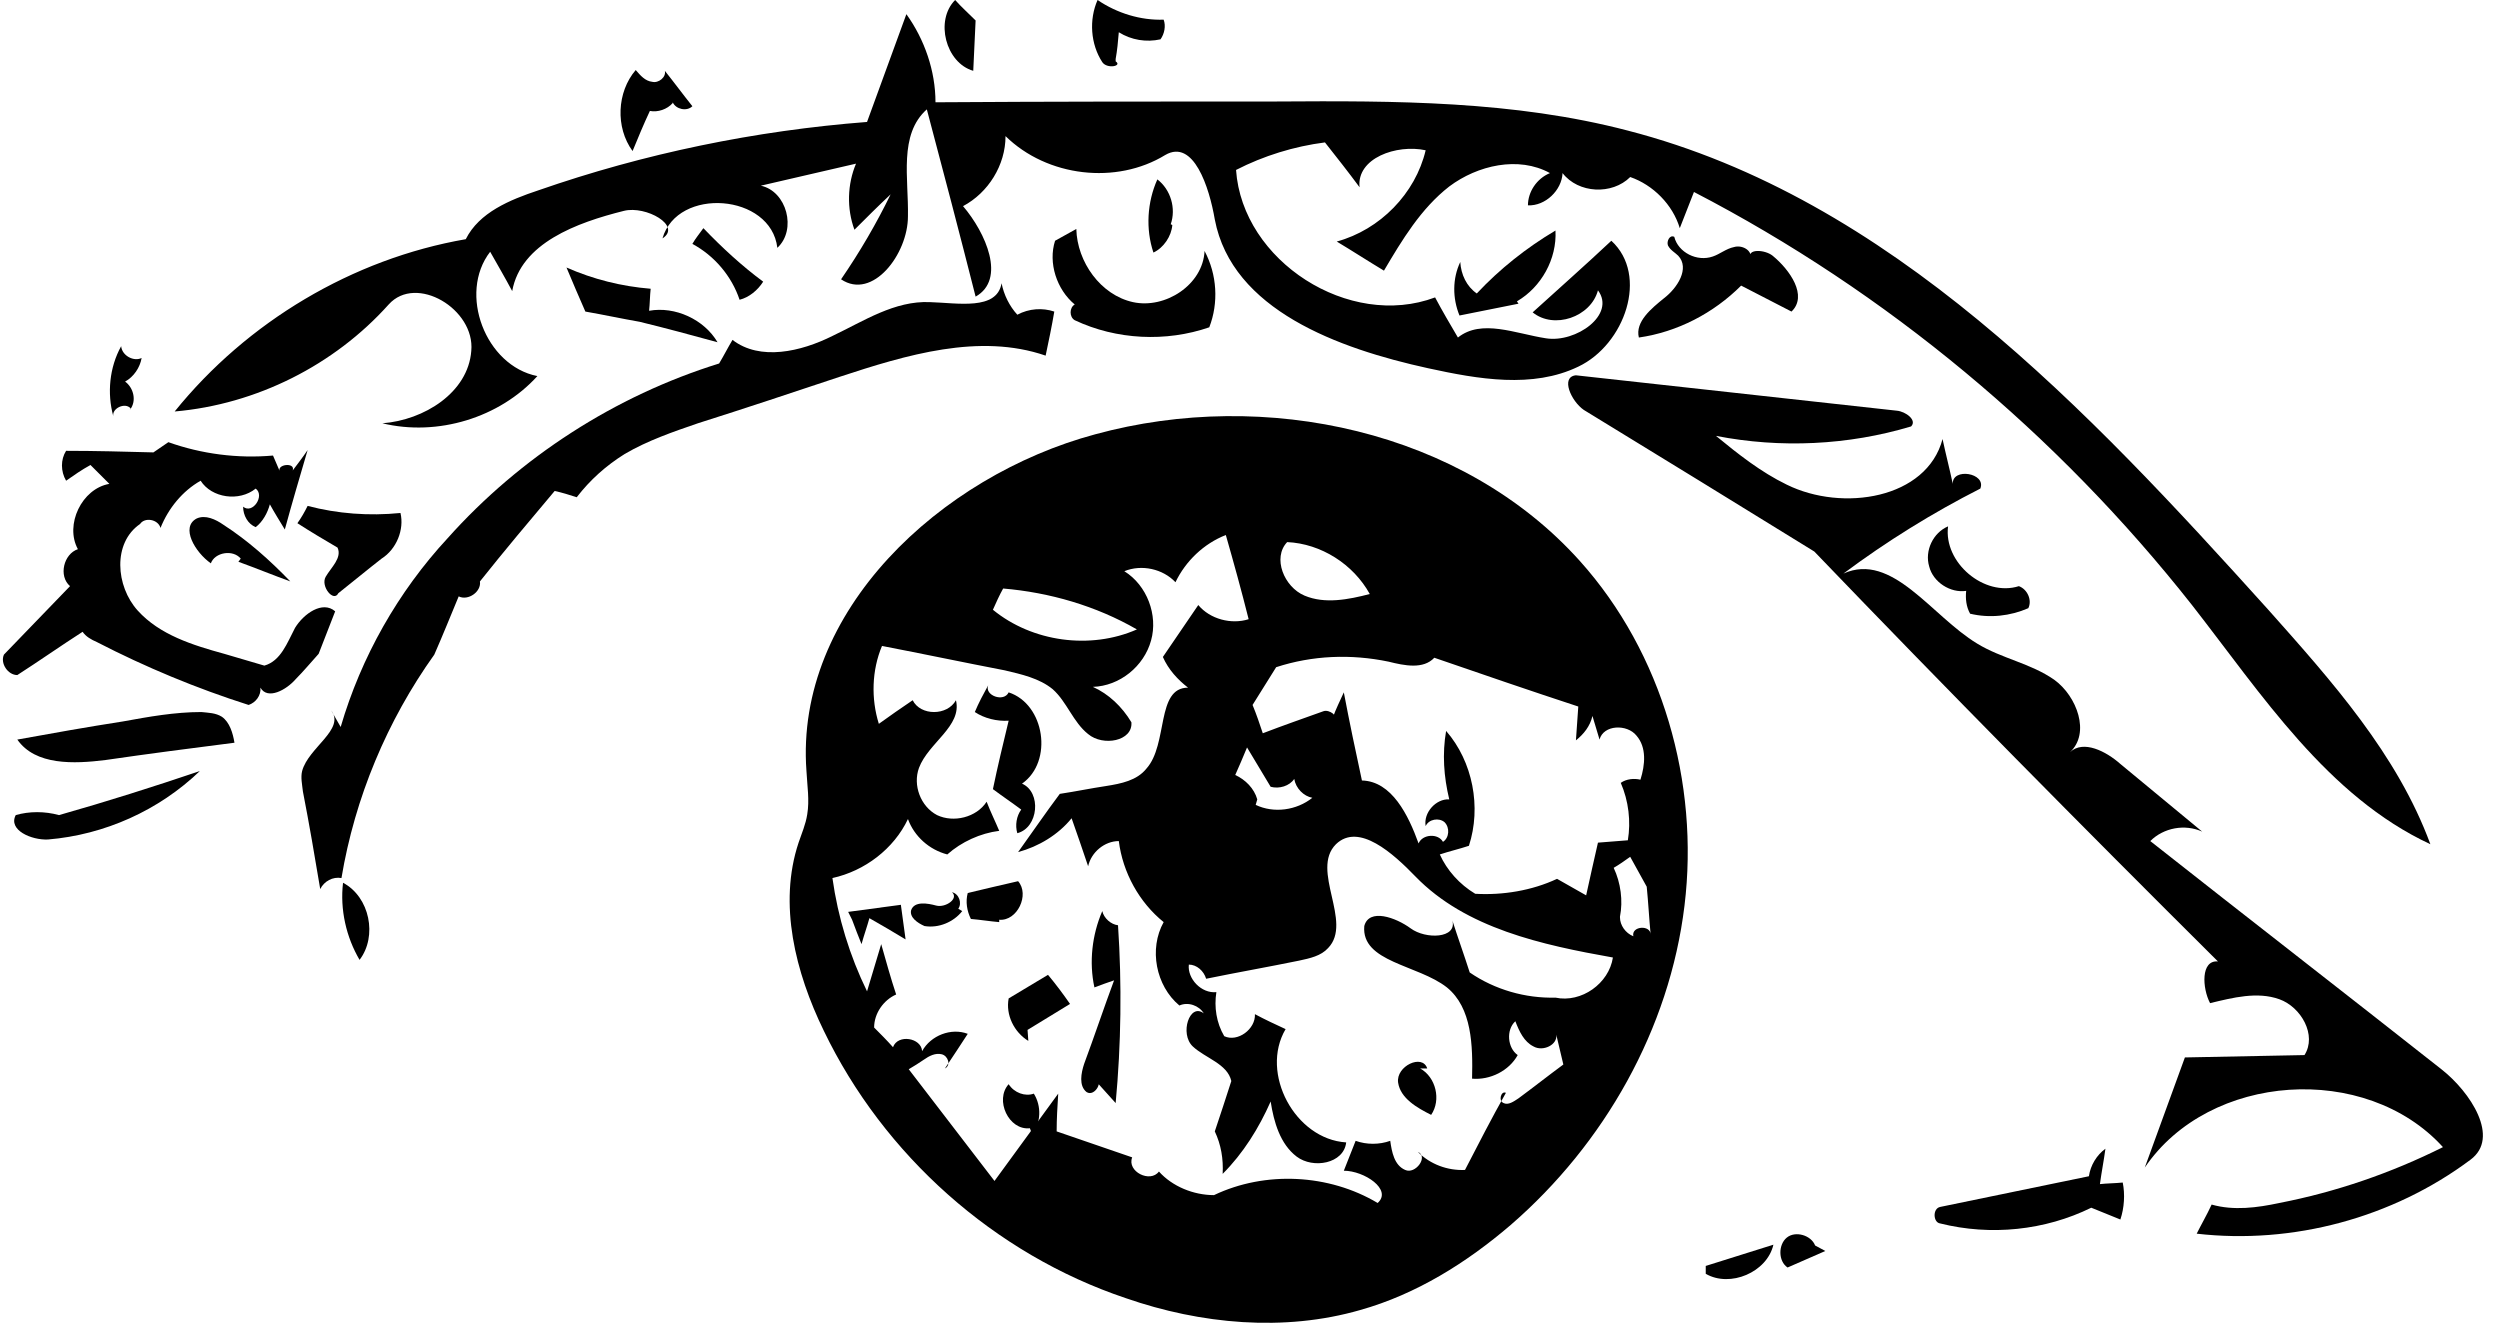 <?xml version="1.0" encoding="UTF-8"?>
<!DOCTYPE svg  PUBLIC '-//W3C//DTD SVG 1.1//EN'  'http://www.w3.org/Graphics/SVG/1.1/DTD/svg11.dtd'>
<svg stroke-linecap="round" stroke-linejoin="round" version="1.1" viewBox="0 0 317.75 169.3" xml:space="preserve" xmlns="http://www.w3.org/2000/svg">

<path d="m192 155.7c-5.6 4.8-12 8.8-19.1 10.8-9.7 2.8-20.3 1.8-29.8-1.5-16.7-5.6-30.8-18.2-38.4-34-3.6-7.4-5.8-16.1-3.2-23.9 0.4-1.2 0.9-2.3 1.1-3.6 0.3-1.8 0-3.6-0.1-5.5-1.5-20.3 17-37.5 36.7-42.8 21.6-5.9 46.7-0.5 61.6 16.1 10.5 11.7 15.2 28.2 13.3 43.8-1.9 15.7-10.2 30.3-22.1 40.6m-74.8-22.1c1.1-2 3.7-3 5.8-2.2-0.9 1.4-1.9 2.9-2.9 4.4 0.8-0.4 0.4-1.6-0.4-1.8s-1.6 0.2-2.3 0.7c-0.6 0.4-1.2 0.8-1.9 1.2 3.7 4.8 7.3 9.5 10.9 14.2 2.7-3.7 5.4-7.4 8.1-11.1-0.1 1.6-0.2 3.2-0.2 4.8l9.6 3.3c-0.7 1.8 2.3 3.3 3.4 1.8 1.7 1.9 4.4 3 7 3 6.5-3.1 14.6-2.7 20.8 1 1.9-1.7-1.7-4.1-4.3-4.1 0.5-1.3 1-2.5 1.5-3.8 1.4 0.5 3 0.5 4.4 0 0.2 1.4 0.5 3.1 1.9 3.7 1.3 0.6 3-1.7 1.6-2.3 1.6 1.6 3.8 2.4 6 2.3 1.7-3.3 3.4-6.6 5.2-9.8-0.6-0.3-1 1-0.3 1.3 0.6 0.3 1.3-0.2 1.9-0.6 1.9-1.4 3.8-2.9 5.7-4.3-0.3-1.3-0.6-2.5-0.9-3.8 0.2 1.3-1.7 2.2-2.9 1.5-1.2-0.6-1.8-1.9-2.3-3.2-1.2 1.1-1 3.4 0.3 4.3-1.1 2-3.5 3.2-5.8 3 0.1-4.2 0-9-3.2-11.6-3.7-2.9-10.9-3.2-10.5-7.8 0.6-2.3 4-1.1 5.9 0.3s5.9 1.3 5.3-1c0.7 2.2 1.5 4.4 2.2 6.6 3.2 2.2 7.1 3.3 10.9 3.2 3.3 0.7 6.8-1.8 7.3-5.1-9-1.6-18.7-3.7-25.1-10.3-2.8-2.9-7.2-6.9-10.1-4.1-3.3 3.3 2.2 9.9-1 13.2-0.9 1-2.3 1.3-3.7 1.6-3.9 0.8-7.9 1.5-11.8 2.3-0.3-1-1.2-1.8-2.2-1.8-0.2 1.8 1.6 3.7 3.5 3.5-0.3 1.9 0 3.9 1 5.6 1.7 0.8 4-0.9 3.9-2.8 1.3 0.7 2.6 1.3 3.9 1.9-3.3 5.6 1.2 14 7.7 14.4-0.3 2.7-4.2 3.4-6.3 1.8s-2.9-4.4-3.3-7c-1.5 3.4-3.5 6.6-6.1 9.2 0.1-1.9-0.2-3.7-1-5.4 0.7-2.1 1.4-4.2 2.1-6.4-0.5-2.2-3.3-2.9-4.9-4.4-1.7-1.6-0.4-5.6 1.4-4.2-0.6-1-2-1.5-3.1-1-3-2.5-3.9-7.2-2-10.6-3.1-2.5-5.2-6.3-5.7-10.3-1.8 0-3.5 1.4-3.9 3.2-0.7-2.1-1.4-4.1-2.1-6.1-1.7 2.1-4.2 3.6-6.8 4.3 1.8-2.5 3.5-5 5.3-7.4 2-0.3 3.9-0.7 5.9-1 1.9-0.3 3.9-0.7 5.1-2.2 2.8-3.1 1.2-10.3 5.3-10.3-1.3-1-2.5-2.3-3.2-3.9 1.5-2.2 3-4.4 4.5-6.6 1.5 1.8 4.2 2.5 6.4 1.8-0.9-3.6-1.9-7.2-2.9-10.7-2.8 1.1-5.1 3.3-6.4 6-1.6-1.7-4.3-2.3-6.5-1.4 2.9 1.8 4.3 5.6 3.4 8.8-0.9 3.3-4 5.8-7.4 5.9 2 0.9 3.7 2.5 4.9 4.5 0.2 2.4-3.6 3.1-5.5 1.5-1.9-1.5-2.7-4.1-4.5-5.7-1.7-1.4-4-1.9-6.1-2.4-5.2-1-10.4-2.1-15.6-3.1-1.3 3.1-1.4 6.7-0.4 9.9 1.4-1 2.8-2 4.3-3 1 2 4.4 2 5.5 0 0.8 3.3-3.5 5.4-4.7 8.6-0.8 2.2 0.2 4.9 2.3 6 2.1 1 5 0.3 6.3-1.7 0.5 1.3 1.1 2.5 1.6 3.7-2.4 0.3-4.8 1.4-6.6 3-2.3-0.6-4.2-2.3-5-4.5-1.8 3.8-5.5 6.6-9.6 7.5 0.7 5 2.2 9.9 4.4 14.4l1.8-6c0.6 2.1 1.2 4.3 1.9 6.4-1.6 0.7-2.8 2.4-2.8 4.2 0.8 0.8 1.6 1.6 2.4 2.5 0.6-1.7 3.6-1.2 3.7 0.5m86.1-39.6c-0.3-1-0.6-2-0.9-3-0.3 1.3-1.1 2.3-2.1 3.1 0.1-1.5 0.2-2.9 0.3-4.3-6.1-2-12.2-4.1-18.3-6.2-1.4 1.5-3.8 1-5.8 0.5-4.8-1-9.7-0.8-14.3 0.7l-3 4.8c0.5 1.2 0.9 2.4 1.3 3.6 2.6-1 5.2-1.9 7.7-2.8 0.8-0.3 2 0.8 1.2 0.8 0.4-1.1 0.9-2.1 1.4-3.2 0.7 3.7 1.5 7.5 2.3 11.2 3.8 0.1 5.9 4.4 7.2 8 0.5-1.2 2.5-1.3 3.1-0.2 0.8-0.5 0.9-1.8 0.2-2.5-0.7-0.6-2-0.4-2.4 0.5-0.3-1.7 1.3-3.5 3-3.4-0.7-2.9-0.9-5.8-0.4-8.7 3.4 3.9 4.5 9.7 2.9 14.6-1.2 0.4-2.5 0.7-3.7 1.1 0.9 2 2.5 3.8 4.5 5 3.5 0.2 7.2-0.4 10.4-1.9 1.2 0.7 2.5 1.4 3.7 2.1 0.5-2.3 1-4.5 1.5-6.7 1.3-0.1 2.5-0.2 3.8-0.3 0.4-2.4 0.1-5-0.9-7.3 0.7-0.5 1.7-0.6 2.5-0.4 0.6-1.9 0.8-4.1-0.5-5.6-1.2-1.5-4.2-1.4-4.7 0.5m-77.1-16.5c5 4.1 12.4 5.1 18.3 2.5-5.2-3-11.1-4.7-17-5.2-0.5 0.9-0.9 1.8-1.3 2.7m47.9-2c-2.1-3.8-6.2-6.4-10.5-6.6-1.9 2-0.4 5.7 2.2 6.8s5.6 0.5 8.3-0.2m31.8 41.1c0 1 0.7 2 1.7 2.4-0.3-1.3 2.2-1.5 2.2-0.2-0.2-2.1-0.3-4.1-0.5-6.1-0.7-1.3-1.4-2.5-2.1-3.8-0.7 0.5-1.4 1-2.1 1.4 0.9 1.9 1.2 4.2 0.8 6.2m-46.3-14.2c2.3 1.1 5.2 0.7 7.2-0.9-1.1-0.2-2.1-1.2-2.3-2.4-0.6 0.9-1.9 1.3-3 1-1-1.7-2-3.3-3-5-0.5 1.2-1 2.4-1.5 3.5 1.3 0.6 2.4 1.7 2.8 3.1"/>
<path d="m232 159-4.8 2.1c-1.2-0.8-1.2-2.9-0.1-3.8s3.1-0.3 3.6 1"/>
<path d="m124 2.6c-0.1 2.1-0.2 4.2-0.3 6.4-3.5-1-4.9-6.4-2.3-9 0.8 0.9 1.7 1.7 2.6 2.6"/>
<path d="m149 28.6c-0.1 1.4-1.1 2.9-2.4 3.5-1-3-0.8-6.4 0.5-9.3 1.7 1.3 2.4 3.7 1.7 5.7"/>
<path d="m130.9 143.4c-2.7 0.3-4.5-3.6-2.7-5.6 0.7 1.1 2.1 1.6 3.2 1.2 1 1.6 0.9 3.7-0.2 5.2"/>
<path d="m122.3 115.8c-1.1 1.4-3 2.2-4.8 1.9-0.9-0.4-1.9-1.1-1.7-2 0.4-1.2 2.1-0.9 3.2-0.6 1.2 0.3 2.9-0.9 2-1.7 0.9 0.2 1.3 1.4 0.8 2.1"/>
<path d="m180.5 135.8c2 1.1 2.7 4 1.4 5.9-1.8-0.9-3.9-2.1-4.2-4.1-0.3-2.1 3.1-3.7 3.7-1.8"/>
<path d="m127 117.2c-1.2-0.1-2.4-0.3-3.6-0.4-0.5-1-0.7-2.2-0.4-3.3 2.1-0.5 4.2-1 6.4-1.5 1.5 1.7-0.1 5.1-2.4 4.9"/>
<path d="m45.7 122c-1.7-2.9-2.5-6.4-2.1-9.8 3.4 1.8 4.4 6.8 2.1 9.8"/>
<path d="m216.8 160.9c2.9-0.9 5.7-1.8 8.6-2.7-0.8 3.5-5.5 5.5-8.6 3.7"/>
<path d="m16.6 51.9c-0.7-0.8-2.4 0-2.2 1-0.8-2.9-0.5-6.2 1-8.9 0.1 1.2 1.6 2 2.6 1.5-0.2 1.2-1 2.4-2.1 3 1.1 0.8 1.5 2.5 0.6 3.6"/>
<path d="m130.7 132.3c-1.8-1.1-2.9-3.3-2.5-5.4 1.7-1 3.3-2 5-3 1 1.2 1.9 2.4 2.8 3.7l-5.4 3.3"/>
<path d="m141.8 7.8c0.9 0.6-1.1 1-1.7 0.1-1.5-2.3-1.7-5.4-0.6-7.9 2.5 1.7 5.5 2.6 8.4 2.5 0.3 0.8 0.1 1.8-0.4 2.5-1.8 0.4-3.7 0.1-5.3-0.9-0.1 1.2-0.2 2.3-0.4 3.4"/>
<path d="m88 31c0.4-0.7 0.9-1.3 1.4-2 2.4 2.5 4.9 4.8 7.6 6.8-0.7 1.1-1.8 2-3 2.3-1-3-3.2-5.6-6-7.1"/>
<path d="m107.8 115.9c2.2-0.3 4.5-0.6 6.7-0.9 0.2 1.5 0.4 2.9 0.6 4.4-1.5-0.9-3-1.8-4.6-2.7-0.3 1.1-0.7 2.2-1 3.3-0.4-1-0.8-2-1.2-3.1"/>
<path d="m85.5 13.1c-0.7 0.8-1.9 1.2-2.9 1-0.8 1.7-1.5 3.4-2.2 5.1-2.2-3-2-7.5 0.4-10.3 0.6 0.7 1.2 1.4 2.1 1.5 0.8 0.2 1.8-0.6 1.6-1.4 1.2 1.5 2.3 3 3.5 4.5-0.7 0.7-2.1 0.4-2.5-0.5"/>
<path d="m30.6 71c-1-1.2-3.3-0.8-3.8 0.6-2-1.4-3.9-4.6-1.8-5.7 1.1-0.5 2.4 0.1 3.4 0.8 3.1 2 5.9 4.5 8.5 7.2-2.2-0.8-4.4-1.7-6.6-2.5"/>
<path d="m193 38.6-7.5 1.5c-0.9-2.2-0.9-4.7 0.1-6.8 0.1 1.6 0.8 3.1 2.1 4 2.9-3.1 6.3-5.8 10-8 0.2 3.6-1.8 7.2-4.9 9"/>
<path d="m250.4 78c-0.5-0.9-0.6-1.9-0.5-2.9-2 0.3-4.2-1.1-4.7-3.1-0.6-2 0.5-4.3 2.4-5.1-0.6 4.6 4.6 9 9 7.6 1.1 0.4 1.7 1.8 1.2 2.8-2.3 1-4.9 1.3-7.4 0.7"/>
<path d="m39.1 64.3c3.8 1 7.8 1.3 11.8 0.9 0.5 2.1-0.5 4.6-2.4 5.8-1.8 1.4-3.6 2.9-5.5 4.4-0.6 1.2-2.3-0.9-1.6-2.1s2.1-2.4 1.5-3.7c-1.7-1-3.4-2-5.1-3.1 0.5-0.7 0.9-1.4 1.3-2.2"/>
<path d="m82.5 39.5c3.3-0.6 7 1.1 8.7 4-3.3-0.9-6.6-1.8-9.9-2.6-2.3-0.4-4.6-0.9-6.9-1.3-0.8-1.8-1.6-3.7-2.4-5.6 3.4 1.5 7 2.4 10.7 2.7-0.1 0.9-0.1 1.9-0.2 2.8"/>
<path d="m2 103.6c1.7-0.5 3.7-0.5 5.5 0 6-1.7 12-3.6 17.9-5.6-5.2 5-12.1 8.1-19.3 8.7-2.1 0.1-5.1-1.2-4.1-3.1"/>
<path d="m142.1 117.6c0.5 7.5 0.4 15.1-0.3 22.6-0.9-1-1.8-2-2.7-3 1.3-0.1 0.1 2.3-1 1.6-1-0.8-0.7-2.4-0.3-3.6 1.3-3.5 2.5-7.1 3.8-10.6-0.9 0.3-1.7 0.6-2.5 0.9-0.7-3.2-0.3-6.7 1-9.7 0.2 0.9 1.1 1.7 2 1.8"/>
<path d="m126.2 100.3c0.6-2.9 1.3-5.8 2-8.7-1.5 0.1-3.1-0.3-4.3-1.1 0.5-1.2 1.1-2.3 1.7-3.4-0.5 1.3 2 2.2 2.6 0.9 4.6 1.5 5.7 8.8 1.7 11.6 2.5 1.1 2.1 5.6-0.6 6.3-0.3-1-0.1-2.2 0.5-3-1.2-0.9-2.4-1.7-3.6-2.6"/>
<path d="m15.6 91.7c3.3-0.6 6.6-1.2 10-1.2 0.9 0.1 1.8 0.1 2.6 0.6 1 0.7 1.4 2.1 1.6 3.3-5.5 0.7-10.9 1.4-16.4 2.2-4 0.5-8.9 0.7-11.2-2.6 4.4-0.8 8.9-1.6 13.4-2.3"/>
<path d="m269.8 150.3c0.3 1.5 0.2 3.2-0.3 4.7-1.2-0.5-2.5-1-3.7-1.5-5.9 2.9-12.8 3.6-19.2 2-0.9-0.1-1-1.9 0-2.1 6.3-1.3 12.6-2.6 18.9-3.9 0.2-1.4 1-2.7 2.1-3.5-0.2 1.5-0.5 3-0.7 4.5 0.9-0.1 1.9-0.1 2.9-0.2"/>
<path d="m134.1 30.6 2.7-1.5c0.1 4.2 3.1 8.4 7.2 9.3s8.9-2.2 9.1-6.5c1.6 3 1.8 6.6 0.6 9.7-5.5 1.9-11.8 1.6-17.1-0.9-0.7-0.4-0.7-1.6 0-2-2.3-1.9-3.4-5.3-2.5-8.1"/>
<path d="m208.3 42.9c-0.5-2 1.6-3.7 3.2-5 1.7-1.3 3.3-3.8 1.8-5.4-0.4-0.4-1-0.7-1.3-1.3-0.2-0.5 0.2-1.4 0.8-1.1 0.5 2 2.9 3.2 4.9 2.5 0.9-0.3 1.7-1 2.7-1.2 1-0.3 2.3 0.4 2.1 1.4-0.5-1.2 1.8-1.1 2.8-0.3 2.2 1.8 4.5 5.1 2.4 7.1-2.1-1.1-4.3-2.2-6.4-3.3-3.5 3.5-8.1 5.9-13 6.6"/>
<path d="m37.6 86.3c-1.2 1.4-3.6 2.7-4.5 1.1 0.1 1-0.6 1.9-1.5 2.2-6.6-2.1-13.1-4.8-19.3-8-0.7-0.3-1.4-0.7-1.8-1.3-2.8 1.8-5.5 3.7-8.3 5.5-1.2 0-2.2-1.5-1.7-2.6 2.8-2.9 5.6-5.8 8.4-8.7-1.5-1.3-0.8-4.1 1-4.7-1.7-3.1 0.5-7.7 4-8.3l-2.4-2.4c-1.1 0.6-2.1 1.3-3.1 2-0.7-1.2-0.7-2.7 0-3.8 3.7 0 7.4 0.1 11.1 0.2 0.6-0.4 1.3-0.9 1.9-1.3 4.2 1.5 8.8 2.1 13.3 1.7 0.3 0.7 0.6 1.4 0.9 2.1-0.6-1 2-1.3 1.6-0.2 0.6-0.8 1.3-1.7 1.9-2.6-1 3.4-2 6.8-2.9 10.1-0.6-1-1.3-2.1-1.9-3.2-0.3 1.1-0.9 2.2-1.8 2.9-1-0.4-1.6-1.5-1.6-2.6 1.2 1 2.8-1.4 1.6-2.3-2.1 1.7-5.6 1.2-7-1-2.3 1.3-4.1 3.5-5.1 6-0.3-1.1-2-1.4-2.6-0.5-3.5 2.4-3.1 7.9-0.3 11s7 4.4 11 5.5l5.1 1.5c2.1-0.6 2.9-2.9 3.9-4.8 1.1-1.8 3.5-3.5 5.1-2.1-0.7 1.8-1.4 3.6-2.1 5.4-1 1.1-1.9 2.2-2.9 3.2"/>
<path d="m70.5 62.4c-3.2 3.8-6.4 7.6-9.5 11.5 0.2 1.3-1.5 2.5-2.7 1.9-1 2.4-2 4.9-3.1 7.4-6 8.4-10.1 18.2-11.8 28.4-1.1-0.2-2.2 0.4-2.7 1.4-0.7-4.2-1.4-8.3-2.2-12.4-0.1-0.9-0.3-1.8-0.1-2.6 0.8-3 5.5-5.3 3.7-7.7l1.2 2.1c2.6-8.9 7.3-17.2 13.6-24 9.2-10.3 21.3-18.1 34.5-22.2 0.6-1 1.1-2 1.7-3 3.5 2.7 8.7 1.5 12.7-0.5 4-1.9 7.9-4.5 12.4-4.3 3.5 0.1 8.5 1.1 9.1-2.4 0.3 1.5 1 2.9 2 4 1.5-0.8 3.2-0.9 4.7-0.4-0.3 1.8-0.7 3.7-1.1 5.6-8.4-2.9-17.7-0.1-26.2 2.7-6 2-12 4-18 5.9-3.2 1.1-6.4 2.2-9.3 3.9-2.4 1.5-4.4 3.3-6.1 5.5-0.9-0.3-1.9-0.6-2.8-0.8"/>
<path d="m273.3 106.9c12.3 9.7 24.7 19.3 37 29 3.7 2.9 7.5 8.7 3.7 11.5-9.9 7.4-22.6 10.8-34.8 9.4 0.6-1.2 1.3-2.4 1.9-3.7 2.8 0.8 5.8 0.4 8.6-0.2 7.2-1.4 14.2-3.8 20.8-7.1-9.8-10.8-29.7-9.5-37.9 2.6 1.7-4.7 3.4-9.3 5.1-14 5.1-0.1 10.1-0.2 15.2-0.3 1.6-2.5-0.4-6.1-3.2-7.1s-5.9-0.2-8.8 0.5c-1-1.9-1.2-5.5 1-5.3-17.3-17.2-34.4-34.5-51.3-52.1-9.7-6-19.5-12-29.3-18-1.6-1.1-3-4.2-1-4.4l40.8 4.5c1.1 0.1 2.6 1.2 1.8 2-8 2.4-16.6 2.8-24.8 1.2 2.8 2.3 5.7 4.6 9 6.2 7.1 3.5 17.8 1.8 19.8-5.8 0.4 1.9 0.9 3.8 1.3 5.7-0.1-2.1 4.3-1.4 3.5 0.6-6.1 3.1-11.9 6.7-17.4 10.8 6.2-2.8 11.2 5.4 17 8.9 3.1 1.9 6.8 2.5 9.8 4.6 2.9 2.1 4.6 6.8 2 9.2 1.7-1.6 4.6-0.1 6.4 1.5 3.5 2.9 6.9 5.7 10.4 8.6-2.2-1-4.9-0.5-6.6 1.2"/>
<path d="m124 37.7c-2-7.9-4.1-15.9-6.2-23.8-3.6 3.2-2.3 8.8-2.4 13.6 0 4.8-4.5 10.7-8.5 8 2.4-3.5 4.5-7.1 6.3-10.8-1.6 1.5-3.1 3-4.6 4.5-1-2.7-0.9-5.8 0.2-8.4-4 0.9-8.1 1.9-12.1 2.8 3.3 0.7 4.6 5.6 2.1 7.9-0.8-6.9-12.7-7.8-14.6-1.2 2.5-1.6-2.1-4.2-4.9-3.5-6 1.5-13.1 4.1-14.2 10.2-0.9-1.7-1.9-3.4-2.8-5-4.1 5.3-0.6 14.5 6 15.8-4.8 5.3-12.7 7.7-19.7 6 5.3-0.4 10.9-3.9 11.3-9.2 0.5-5.3-7-9.8-10.5-5.9-6.9 7.7-16.8 12.7-27.2 13.6 9.2-11.4 22.6-19.4 37-21.9 1.7-3.4 5.6-5 9.2-6.2 13.5-4.7 27.6-7.6 41.8-8.7 1.7-4.6 3.3-9.1 5-13.7 2.3 3.2 3.7 7.2 3.7 11.2 14.5-0.1 29-0.1 43.4-0.1 15-0.1 30.1-0.1 44.6 3.7 33.3 8.6 58.4 35.4 81.4 60.9 8.1 9.1 16.4 18.4 20.6 29.8-13.1-6.1-21.4-19-30.3-30.4-17.1-21.7-38.8-39.8-63.3-52.5-0.6 1.5-1.2 3.1-1.8 4.6-0.9-3-3.4-5.5-6.3-6.5-2.3 2.3-6.6 2.1-8.6-0.5-0.1 2.2-2.2 4.2-4.4 4.1 0-1.7 1.1-3.4 2.8-4.1-4-2.2-9.2-1-12.8 1.7-3.6 2.8-6 6.8-8.3 10.7-2-1.2-4-2.5-6-3.7 5.5-1.5 10-6.1 11.3-11.6-3.7-0.8-8.8 1-8.4 4.7-1.4-1.9-2.9-3.8-4.4-5.7-3.9 0.5-7.8 1.7-11.3 3.5 0.8 11.6 14.4 20.3 25.3 16.2 0.9 1.7 1.9 3.4 2.9 5.1 3-2.4 7.3-0.5 11.2 0.1 3.8 0.6 8.9-3 6.6-6.1-0.9 3.4-5.6 5-8.3 2.8 3.3-3 6.7-6 10-9.1 4.8 4.4 1.7 13.2-4.2 16-5.8 2.8-12.7 1.6-19.1 0.2-11.4-2.5-24.9-7.4-27.1-18.9-0.7-4.1-2.7-10.3-6.3-8.2-6.2 3.8-15 2.8-20.3-2.4 0 3.7-2.2 7.2-5.4 8.9 2.9 3.4 5.5 9.3 1.6 11.5"/>

</svg>

